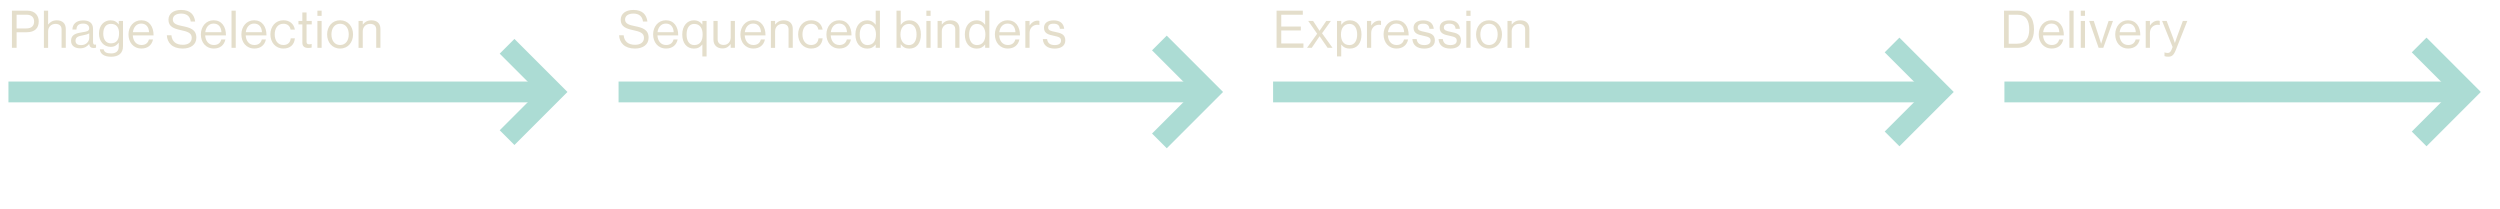 <?xml version="1.0" encoding="UTF-8"?><svg id="Layer_1" xmlns="http://www.w3.org/2000/svg" viewBox="0 0 1732 144.55"><path d="M428.9,24.41h3.17c.43,4.36,3.1,6.62,7.96,6.62,3.56,0,6.12-1.62,6.12-4.82,0-3.53-3.1-4.36-7.7-5.36-4.54-1.01-8.42-2.3-8.42-7.16,0-4.25,3.53-6.8,8.75-6.8,6.44,0,9.11,3.28,9.75,8.03h-3.06c-.47-3.67-2.84-5.51-6.62-5.51-3.49,0-5.8,1.48-5.8,4.14,0,2.92,2.88,3.78,6.73,4.54,5,1.01,9.57,2.23,9.57,8.03,0,4.82-3.92,7.52-9.47,7.52-7.23,0-10.69-4.03-10.98-9.21Z" style="fill:#e4decb;"/><path d="M452.48,23.84c0-5.4,3.53-9.79,8.82-9.79,5.58,0,8.57,4.32,8.57,10.47h-14.4c.22,3.78,2.27,6.66,6.01,6.66,2.7,0,4.5-1.3,5.15-3.82h2.84c-.86,4-3.78,6.26-7.99,6.26-5.69,0-9-4.39-9-9.79ZM455.54,22.32h11.19c-.18-3.71-2.09-5.98-5.44-5.98s-5.33,2.59-5.76,5.98Z" style="fill:#e4decb;"/><path d="M486.6,30.85h-.07c-1.4,1.8-3.1,2.81-5.76,2.81-5.04,0-8.1-3.82-8.1-9.79s3.46-9.79,7.99-9.79c2.7,0,4.57,1.08,5.87,2.92h.07v-2.48h2.92v24.58h-2.92v-8.24ZM486.78,23.91c0-4.32-1.84-7.34-5.9-7.34-3.53,0-5.22,3.17-5.22,7.34s1.69,7.31,5.25,7.31c4.28,0,5.87-3.1,5.87-7.31Z" style="fill:#e4decb;"/><path d="M506.22,33.12v-2.56h-.07c-1.33,1.8-2.92,2.99-5.62,2.99-3.82,0-6.26-2.3-6.26-6.16v-12.89h2.92v12.81c0,2.41,1.55,3.82,4.18,3.82,2.95,0,4.86-2.23,4.86-5.18v-11.45h2.92v18.61h-2.92Z" style="fill:#e4decb;"/><path d="M512.96,23.84c0-5.4,3.53-9.79,8.82-9.79,5.58,0,8.57,4.32,8.57,10.47h-14.4c.22,3.78,2.27,6.66,6.01,6.66,2.7,0,4.5-1.3,5.15-3.82h2.84c-.86,4-3.78,6.26-7.99,6.26-5.69,0-9-4.39-9-9.79ZM516.02,22.32h11.19c-.18-3.71-2.09-5.98-5.44-5.98s-5.33,2.59-5.76,5.98Z" style="fill:#e4decb;"/><path d="M537,16.96h.07c1.33-1.76,3.2-2.88,5.9-2.88,3.89,0,6.26,2.12,6.26,5.98v13.07h-2.92v-12.81c0-2.41-1.58-3.78-4.21-3.78-2.95,0-5.11,2.09-5.11,5.15v11.45h-2.92V14.51h2.92v2.45Z" style="fill:#e4decb;"/><path d="M552.95,23.84c0-5.4,3.46-9.79,9-9.79,4.39,0,7.31,2.52,7.96,6.48h-2.95c-.43-2.52-2.2-4.07-5-4.07-3.96,0-6.01,3.28-6.01,7.38s2.05,7.34,6.01,7.34c3.02,0,4.82-1.73,5.08-4.61h2.88c-.4,4.46-3.31,7.06-7.96,7.06-5.54,0-9-4.39-9-9.79Z" style="fill:#e4decb;"/><path d="M572.54,23.84c0-5.4,3.53-9.79,8.82-9.79,5.58,0,8.57,4.32,8.57,10.47h-14.4c.22,3.78,2.27,6.66,6.01,6.66,2.7,0,4.5-1.3,5.15-3.82h2.84c-.86,4-3.78,6.26-7.99,6.26-5.69,0-9-4.39-9-9.79ZM575.6,22.32h11.19c-.18-3.71-2.09-5.98-5.44-5.98s-5.33,2.59-5.76,5.98Z" style="fill:#e4decb;"/><path d="M592.62,23.87c0-6.19,3.56-9.79,8.17-9.79,2.63,0,4.64,1.3,5.83,3.06h.07V7.39h2.92v25.74h-2.92v-2.27h-.07c-1.4,1.8-3.13,2.81-5.76,2.81-5.08,0-8.24-3.82-8.24-9.79ZM606.88,23.91c0-4.32-2.09-7.34-5.94-7.34-3.53,0-5.33,3.17-5.33,7.34s1.8,7.31,5.36,7.31c4.14,0,5.9-3.1,5.9-7.31Z" style="fill:#e4decb;"/><path d="M624.09,30.67h-.07v2.45h-2.92V7.39h2.92v9.79h.07c1.4-1.91,3.28-3.1,5.98-3.1,4.72,0,7.92,3.6,7.92,9.79s-2.99,9.79-8.03,9.79c-2.52,0-4.36-.9-5.87-2.99ZM634.99,23.91c0-4.18-1.69-7.34-5.22-7.34-4.07,0-5.94,3.31-5.94,7.34s1.94,7.31,5.9,7.31c3.56,0,5.26-3.1,5.26-7.31Z" style="fill:#e4decb;"/><path d="M641.8,7.39h2.92v3.6h-2.92v-3.6ZM641.8,14.51h2.92v18.61h-2.92V14.51Z" style="fill:#e4decb;"/><path d="M652.49,16.96h.07c1.33-1.76,3.2-2.88,5.9-2.88,3.89,0,6.26,2.12,6.26,5.98v13.07h-2.92v-12.81c0-2.41-1.58-3.78-4.21-3.78-2.95,0-5.11,2.09-5.11,5.15v11.45h-2.92V14.51h2.92v2.45Z" style="fill:#e4decb;"/><path d="M668.44,23.87c0-6.19,3.56-9.79,8.17-9.79,2.63,0,4.64,1.3,5.83,3.06h.07V7.39h2.92v25.74h-2.92v-2.27h-.07c-1.4,1.8-3.13,2.81-5.76,2.81-5.08,0-8.24-3.82-8.24-9.79ZM682.69,23.91c0-4.32-2.09-7.34-5.94-7.34-3.53,0-5.33,3.17-5.33,7.34s1.8,7.31,5.36,7.31c4.14,0,5.9-3.1,5.9-7.31Z" style="fill:#e4decb;"/><path d="M689.25,23.84c0-5.4,3.53-9.79,8.82-9.79,5.58,0,8.57,4.32,8.57,10.47h-14.4c.22,3.78,2.27,6.66,6.01,6.66,2.7,0,4.5-1.3,5.15-3.82h2.84c-.86,4-3.78,6.26-7.99,6.26-5.69,0-9-4.39-9-9.79ZM692.31,22.32h11.19c-.18-3.71-2.09-5.98-5.44-5.98s-5.33,2.59-5.76,5.98Z" style="fill:#e4decb;"/><path d="M713.29,17.61h.07c1.12-1.8,3.06-3.31,5.54-3.31.54,0,.83.07,1.19.22v2.81h-.11c-.43-.14-.72-.18-1.3-.18-2.88,0-5.4,2.16-5.4,5.65v10.33h-2.92V14.51h2.92v3.1Z" style="fill:#e4decb;"/><path d="M722.44,27.08h2.99c.4,3.24,2.56,4.14,5.33,4.14,3.06,0,4.32-1.33,4.32-3.06,0-2.09-1.44-2.63-4.86-3.35-3.67-.76-6.95-1.51-6.95-5.58,0-3.1,2.38-5.11,6.7-5.11,4.61,0,6.88,2.2,7.31,5.83h-2.99c-.29-2.45-1.62-3.53-4.39-3.53s-3.74,1.19-3.74,2.66c0,2.02,1.8,2.41,5,3.06,3.74.76,6.88,1.58,6.88,5.87,0,3.74-3.06,5.65-7.34,5.65-5.11,0-7.95-2.41-8.24-6.59Z" style="fill:#e4decb;"/><line x1="5.85" y1="63.7" x2="378.9" y2="63.7" style="fill:none; stroke:#acdcd4; stroke-miterlimit:10; stroke-width:14.42px;"/><line x1="882" y1="63.7" x2="1343.35" y2="63.7" style="fill:none; stroke:#acdcd4; stroke-miterlimit:10; stroke-width:14.42px;"/><polyline points="351.29 32.06 382.94 63.71 351.3 95.35" style="fill:none; stroke:#acdcd4; stroke-miterlimit:10; stroke-width:14.42px;"/><polyline points="803.22 29.78 837.14 63.71 803.23 97.62" style="fill:none; stroke:#acdcd4; stroke-miterlimit:10; stroke-width:14.42px;"/><polyline points="1310.81 31.17 1343.35 63.71 1310.82 96.24" style="fill:none; stroke:#acdcd4; stroke-miterlimit:10; stroke-width:14.42px;"/><polyline points="1675.98 31.17 1708.52 63.71 1675.99 96.24" style="fill:none; stroke:#acdcd4; stroke-miterlimit:10; stroke-width:14.42px;"/><line x1="1388.66" y1="63.7" x2="1708.52" y2="63.7" style="fill:none; stroke:#acdcd4; stroke-miterlimit:10; stroke-width:14.42px;"/><line x1="428.54" y1="63.7" x2="837.14" y2="63.7" style="fill:none; stroke:#acdcd4; stroke-miterlimit:10; stroke-width:14.42px;"/><path d="M8.26,7.39h10.73c2.7,0,4.79.9,6.12,2.48,1.08,1.26,1.73,2.95,1.73,4.9,0,4.72-2.7,7.56-8.31,7.56h-7.02v10.8h-3.24V7.39ZM11.5,19.7h6.77c3.64,0,5.36-1.84,5.36-4.79s-1.91-4.72-5.18-4.72h-6.95v9.5Z" style="fill:#e4decb;"/><path d="M33.35,16.96h.07c1.33-1.76,3.2-2.88,5.9-2.88,3.89,0,6.26,2.12,6.26,5.98v13.07h-2.92v-12.81c0-2.41-1.58-3.78-4.21-3.78-2.95,0-5.11,2.09-5.11,5.15v11.45h-2.92V7.39h2.92v9.57Z" style="fill:#e4decb;"/><path d="M61.75,30.53h-.04c-1.12,1.44-3.02,2.95-6.19,2.95-3.53,0-6.3-1.66-6.3-5.18,0-4.39,3.46-5.29,8.1-6.01,2.63-.4,4.46-.65,4.46-2.66s-1.51-3.28-4.18-3.28c-3.02,0-4.54,1.3-4.64,4.1h-2.81c.11-3.6,2.48-6.3,7.42-6.3,3.96,0,6.88,1.48,6.88,5.9v8.85c0,1.51.36,2.34,1.98,1.98h.11v2.12c-.36.14-.83.29-1.58.29-1.91,0-2.92-.86-3.2-2.77ZM61.83,26.25v-3.17c-.97.61-2.66,1.08-4.25,1.37-2.92.54-5.26,1.04-5.26,3.78,0,2.48,1.94,3.02,3.85,3.02,3.89,0,5.65-2.84,5.65-5Z" style="fill:#e4decb;"/><path d="M69.14,34.17h2.7c.29,2.05,2.23,2.84,5.11,2.84,3.42,0,5.33-1.55,5.33-4.79v-2.63h-.07c-1.37,1.76-2.84,2.88-5.51,2.88-4.82,0-8.13-3.85-8.13-9.21,0-5.8,3.64-9.18,7.96-9.18,2.7,0,4.43,1.04,5.69,2.81h.07v-2.38h2.92v17.6c0,4.9-3.24,7.2-8.17,7.2s-7.56-1.94-7.88-5.15ZM82.49,23.12c0-4.07-1.73-6.59-5.69-6.59-3.49,0-5.26,2.74-5.26,6.77s1.84,6.73,5.29,6.73c4.28,0,5.65-2.99,5.65-6.91Z" style="fill:#e4decb;"/><path d="M89.01,23.84c0-5.4,3.53-9.79,8.82-9.79,5.58,0,8.57,4.32,8.57,10.47h-14.4c.22,3.78,2.27,6.66,6.01,6.66,2.7,0,4.5-1.3,5.15-3.82h2.84c-.86,4-3.78,6.26-7.99,6.26-5.69,0-9-4.39-9-9.79ZM92.07,22.32h11.19c-.18-3.71-2.09-5.98-5.44-5.98s-5.33,2.59-5.76,5.98Z" style="fill:#e4decb;"/><path d="M115.58,24.41h3.17c.43,4.36,3.1,6.62,7.96,6.62,3.56,0,6.12-1.62,6.12-4.82,0-3.53-3.1-4.36-7.7-5.36-4.54-1.01-8.42-2.3-8.42-7.16,0-4.25,3.53-6.8,8.75-6.8,6.44,0,9.11,3.28,9.75,8.03h-3.06c-.47-3.67-2.84-5.51-6.62-5.51-3.49,0-5.8,1.48-5.8,4.14,0,2.92,2.88,3.78,6.73,4.54,5,1.01,9.57,2.23,9.57,8.03,0,4.82-3.92,7.52-9.47,7.52-7.23,0-10.69-4.03-10.98-9.21Z" style="fill:#e4decb;"/><path d="M139.16,23.84c0-5.4,3.53-9.79,8.82-9.79,5.58,0,8.57,4.32,8.57,10.47h-14.4c.22,3.78,2.27,6.66,6.01,6.66,2.7,0,4.5-1.3,5.15-3.82h2.84c-.86,4-3.78,6.26-7.99,6.26-5.69,0-9-4.39-9-9.79ZM142.22,22.32h11.19c-.18-3.71-2.09-5.98-5.44-5.98s-5.33,2.59-5.76,5.98Z" style="fill:#e4decb;"/><path d="M160.4,7.39h2.92v25.74h-2.92V7.39Z" style="fill:#e4decb;"/><path d="M167.23,23.84c0-5.4,3.53-9.79,8.82-9.79,5.58,0,8.57,4.32,8.57,10.47h-14.4c.22,3.78,2.27,6.66,6.01,6.66,2.7,0,4.5-1.3,5.15-3.82h2.84c-.86,4-3.78,6.26-7.99,6.26-5.69,0-9-4.39-9-9.79ZM170.29,22.32h11.19c-.18-3.71-2.09-5.98-5.44-5.98s-5.33,2.59-5.76,5.98Z" style="fill:#e4decb;"/><path d="M187.32,23.84c0-5.4,3.46-9.79,9-9.79,4.39,0,7.31,2.52,7.96,6.48h-2.95c-.43-2.52-2.2-4.07-5-4.07-3.96,0-6.01,3.28-6.01,7.38s2.05,7.34,6.01,7.34c3.02,0,4.82-1.73,5.08-4.61h2.88c-.4,4.46-3.31,7.06-7.96,7.06-5.54,0-9-4.39-9-9.79Z" style="fill:#e4decb;"/><path d="M206.76,14.51h2.7v-5.87h2.92v5.87h3.6v2.38h-3.6v12.09c0,1.3.68,1.73,1.87,1.73.58,0,1.22-.14,1.55-.25h.11v2.52c-.68.14-1.48.25-2.34.25-2.38,0-4.1-.97-4.1-3.6v-12.74h-2.7v-2.38Z" style="fill:#e4decb;"/><path d="M219.9,7.39h2.92v3.6h-2.92v-3.6ZM219.9,14.51h2.92v18.61h-2.92V14.51Z" style="fill:#e4decb;"/><path d="M226.63,23.84c0-5.4,3.46-9.79,9-9.79s8.96,4.39,8.96,9.79-3.38,9.79-8.96,9.79-9-4.39-9-9.79ZM241.61,23.84c0-4.1-2.02-7.38-5.98-7.38s-6.01,3.28-6.01,7.38,2.05,7.34,6.01,7.34,5.98-3.24,5.98-7.34Z" style="fill:#e4decb;"/><path d="M251.33,16.96h.07c1.33-1.76,3.2-2.88,5.9-2.88,3.89,0,6.26,2.12,6.26,5.98v13.07h-2.92v-12.81c0-2.41-1.58-3.78-4.21-3.78-2.95,0-5.11,2.09-5.11,5.15v11.45h-2.92V14.51h2.92v2.45Z" style="fill:#e4decb;"/><path d="M884.41,7.39h18.18v2.84h-14.94v8.13h13.57v2.74h-13.57v9.03h15.37v2.99h-18.61V7.39Z" style="fill:#e4decb;"/><path d="M912.53,23.37l-6.19-8.85h3.38l4.43,6.77h.07l4.61-6.77h3.2l-6.12,8.53,7.27,10.08h-3.42l-5.51-7.99h-.07l-5.4,7.99h-3.28l7.02-9.75Z" style="fill:#e4decb;"/><path d="M926.28,14.51h2.92v2.63h.07c1.4-1.91,3.28-3.06,5.98-3.06,4.72,0,7.99,3.6,7.99,9.79s-3.06,9.79-8.1,9.79c-2.52,0-4.32-.76-5.87-2.74h-.07v8.17h-2.92V14.51ZM940.25,23.91c0-4.18-1.76-7.34-5.29-7.34-4.07,0-5.94,3.31-5.94,7.34s1.62,7.31,5.9,7.31c3.56,0,5.33-3.1,5.33-7.31Z" style="fill:#e4decb;"/><path d="M949.97,17.61h.07c1.12-1.8,3.06-3.31,5.54-3.31.54,0,.83.07,1.19.22v2.81h-.11c-.43-.14-.72-.18-1.3-.18-2.88,0-5.4,2.16-5.4,5.65v10.33h-2.92V14.51h2.92v3.1Z" style="fill:#e4decb;"/><path d="M958.54,23.84c0-5.4,3.53-9.79,8.82-9.79,5.58,0,8.57,4.32,8.57,10.47h-14.4c.22,3.78,2.27,6.66,6.01,6.66,2.7,0,4.5-1.3,5.15-3.82h2.84c-.86,4-3.78,6.26-7.99,6.26-5.69,0-9-4.39-9-9.79ZM961.6,22.32h11.19c-.18-3.71-2.09-5.98-5.44-5.98s-5.33,2.59-5.76,5.98Z" style="fill:#e4decb;"/><path d="M978.48,27.08h2.99c.4,3.24,2.56,4.14,5.33,4.14,3.06,0,4.32-1.33,4.32-3.06,0-2.09-1.44-2.63-4.86-3.35-3.67-.76-6.95-1.51-6.95-5.58,0-3.1,2.38-5.11,6.7-5.11,4.61,0,6.88,2.2,7.31,5.83h-2.99c-.29-2.45-1.62-3.53-4.39-3.53s-3.74,1.19-3.74,2.66c0,2.02,1.8,2.41,5,3.06,3.74.76,6.88,1.58,6.88,5.87,0,3.74-3.06,5.65-7.34,5.65-5.11,0-7.95-2.41-8.24-6.59Z" style="fill:#e4decb;"/><path d="M996.59,27.08h2.99c.4,3.24,2.56,4.14,5.33,4.14,3.06,0,4.32-1.33,4.32-3.06,0-2.09-1.44-2.63-4.86-3.35-3.67-.76-6.95-1.51-6.95-5.58,0-3.1,2.38-5.11,6.7-5.11,4.61,0,6.88,2.2,7.31,5.83h-2.99c-.29-2.45-1.62-3.53-4.39-3.53s-3.74,1.19-3.74,2.66c0,2.02,1.8,2.41,5,3.06,3.74.76,6.88,1.58,6.88,5.87,0,3.74-3.06,5.65-7.34,5.65-5.11,0-7.95-2.41-8.24-6.59Z" style="fill:#e4decb;"/><path d="M1015.88,7.39h2.92v3.6h-2.92v-3.6ZM1015.88,14.51h2.92v18.61h-2.92V14.51Z" style="fill:#e4decb;"/><path d="M1022.62,23.84c0-5.4,3.46-9.79,9-9.79s8.96,4.39,8.96,9.79-3.38,9.79-8.96,9.79-9-4.39-9-9.79ZM1037.59,23.84c0-4.1-2.02-7.38-5.98-7.38s-6.01,3.28-6.01,7.38,2.05,7.34,6.01,7.34,5.98-3.24,5.98-7.34Z" style="fill:#e4decb;"/><path d="M1047.31,16.96h.07c1.33-1.76,3.2-2.88,5.9-2.88,3.89,0,6.26,2.12,6.26,5.98v13.07h-2.92v-12.81c0-2.41-1.58-3.78-4.21-3.78-2.95,0-5.11,2.09-5.11,5.15v11.45h-2.92V14.51h2.92v2.45Z" style="fill:#e4decb;"/><path d="M1388.39,7.39h9.36c7.74,0,11.41,5.26,11.41,12.96s-3.92,12.78-11.66,12.78h-9.11V7.39ZM1397.39,30.28c6.05,0,8.46-3.89,8.46-9.93s-2.16-10.15-8.21-10.15h-6.01v20.09h5.76Z" style="fill:#e4decb;"/><path d="M1412.44,23.84c0-5.4,3.53-9.79,8.82-9.79,5.58,0,8.57,4.32,8.57,10.47h-14.4c.22,3.78,2.27,6.66,6.01,6.66,2.7,0,4.5-1.3,5.15-3.82h2.84c-.86,4-3.78,6.26-7.99,6.26-5.69,0-9-4.39-9-9.79ZM1415.5,22.32h11.19c-.18-3.71-2.09-5.98-5.44-5.98s-5.33,2.59-5.76,5.98Z" style="fill:#e4decb;"/><path d="M1433.68,7.39h2.92v25.74h-2.92V7.39Z" style="fill:#e4decb;"/><path d="M1441.56,7.39h2.92v3.6h-2.92v-3.6ZM1441.56,14.51h2.92v18.61h-2.92V14.51Z" style="fill:#e4decb;"/><path d="M1447.43,14.51h3.13l3.85,11.81c.54,1.66,1.22,3.92,1.22,3.92h.07s.68-2.3,1.22-3.92l3.92-11.81h3.02l-6.7,18.61h-3.24l-6.52-18.61Z" style="fill:#e4decb;"/><path d="M1465.43,23.84c0-5.4,3.53-9.79,8.82-9.79,5.58,0,8.57,4.32,8.57,10.47h-14.4c.22,3.78,2.27,6.66,6.01,6.66,2.7,0,4.5-1.3,5.15-3.82h2.84c-.86,4-3.78,6.26-7.99,6.26-5.69,0-9-4.39-9-9.79ZM1468.49,22.32h11.19c-.18-3.71-2.09-5.98-5.44-5.98s-5.33,2.59-5.76,5.98Z" style="fill:#e4decb;"/><path d="M1489.48,17.61h.07c1.12-1.8,3.06-3.31,5.54-3.31.54,0,.83.07,1.19.22v2.81h-.11c-.43-.14-.72-.18-1.3-.18-2.88,0-5.4,2.16-5.4,5.65v10.33h-2.92V14.51h2.92v3.1Z" style="fill:#e4decb;"/><path d="M1499.56,38.88v-2.59h.14c.4.22,1.01.4,1.98.4,1.22,0,2.05-.47,2.77-2.27l.72-1.84-7.27-18.07h3.17l4.39,11.59c.58,1.55,1.26,3.64,1.26,3.64h.07s.65-2.09,1.22-3.64l4.25-11.59h3.1l-7.96,20.12c-1.51,3.85-2.95,4.64-5.22,4.64-1.12,0-1.84-.07-2.63-.4Z" style="fill:#e4decb;"/></svg>